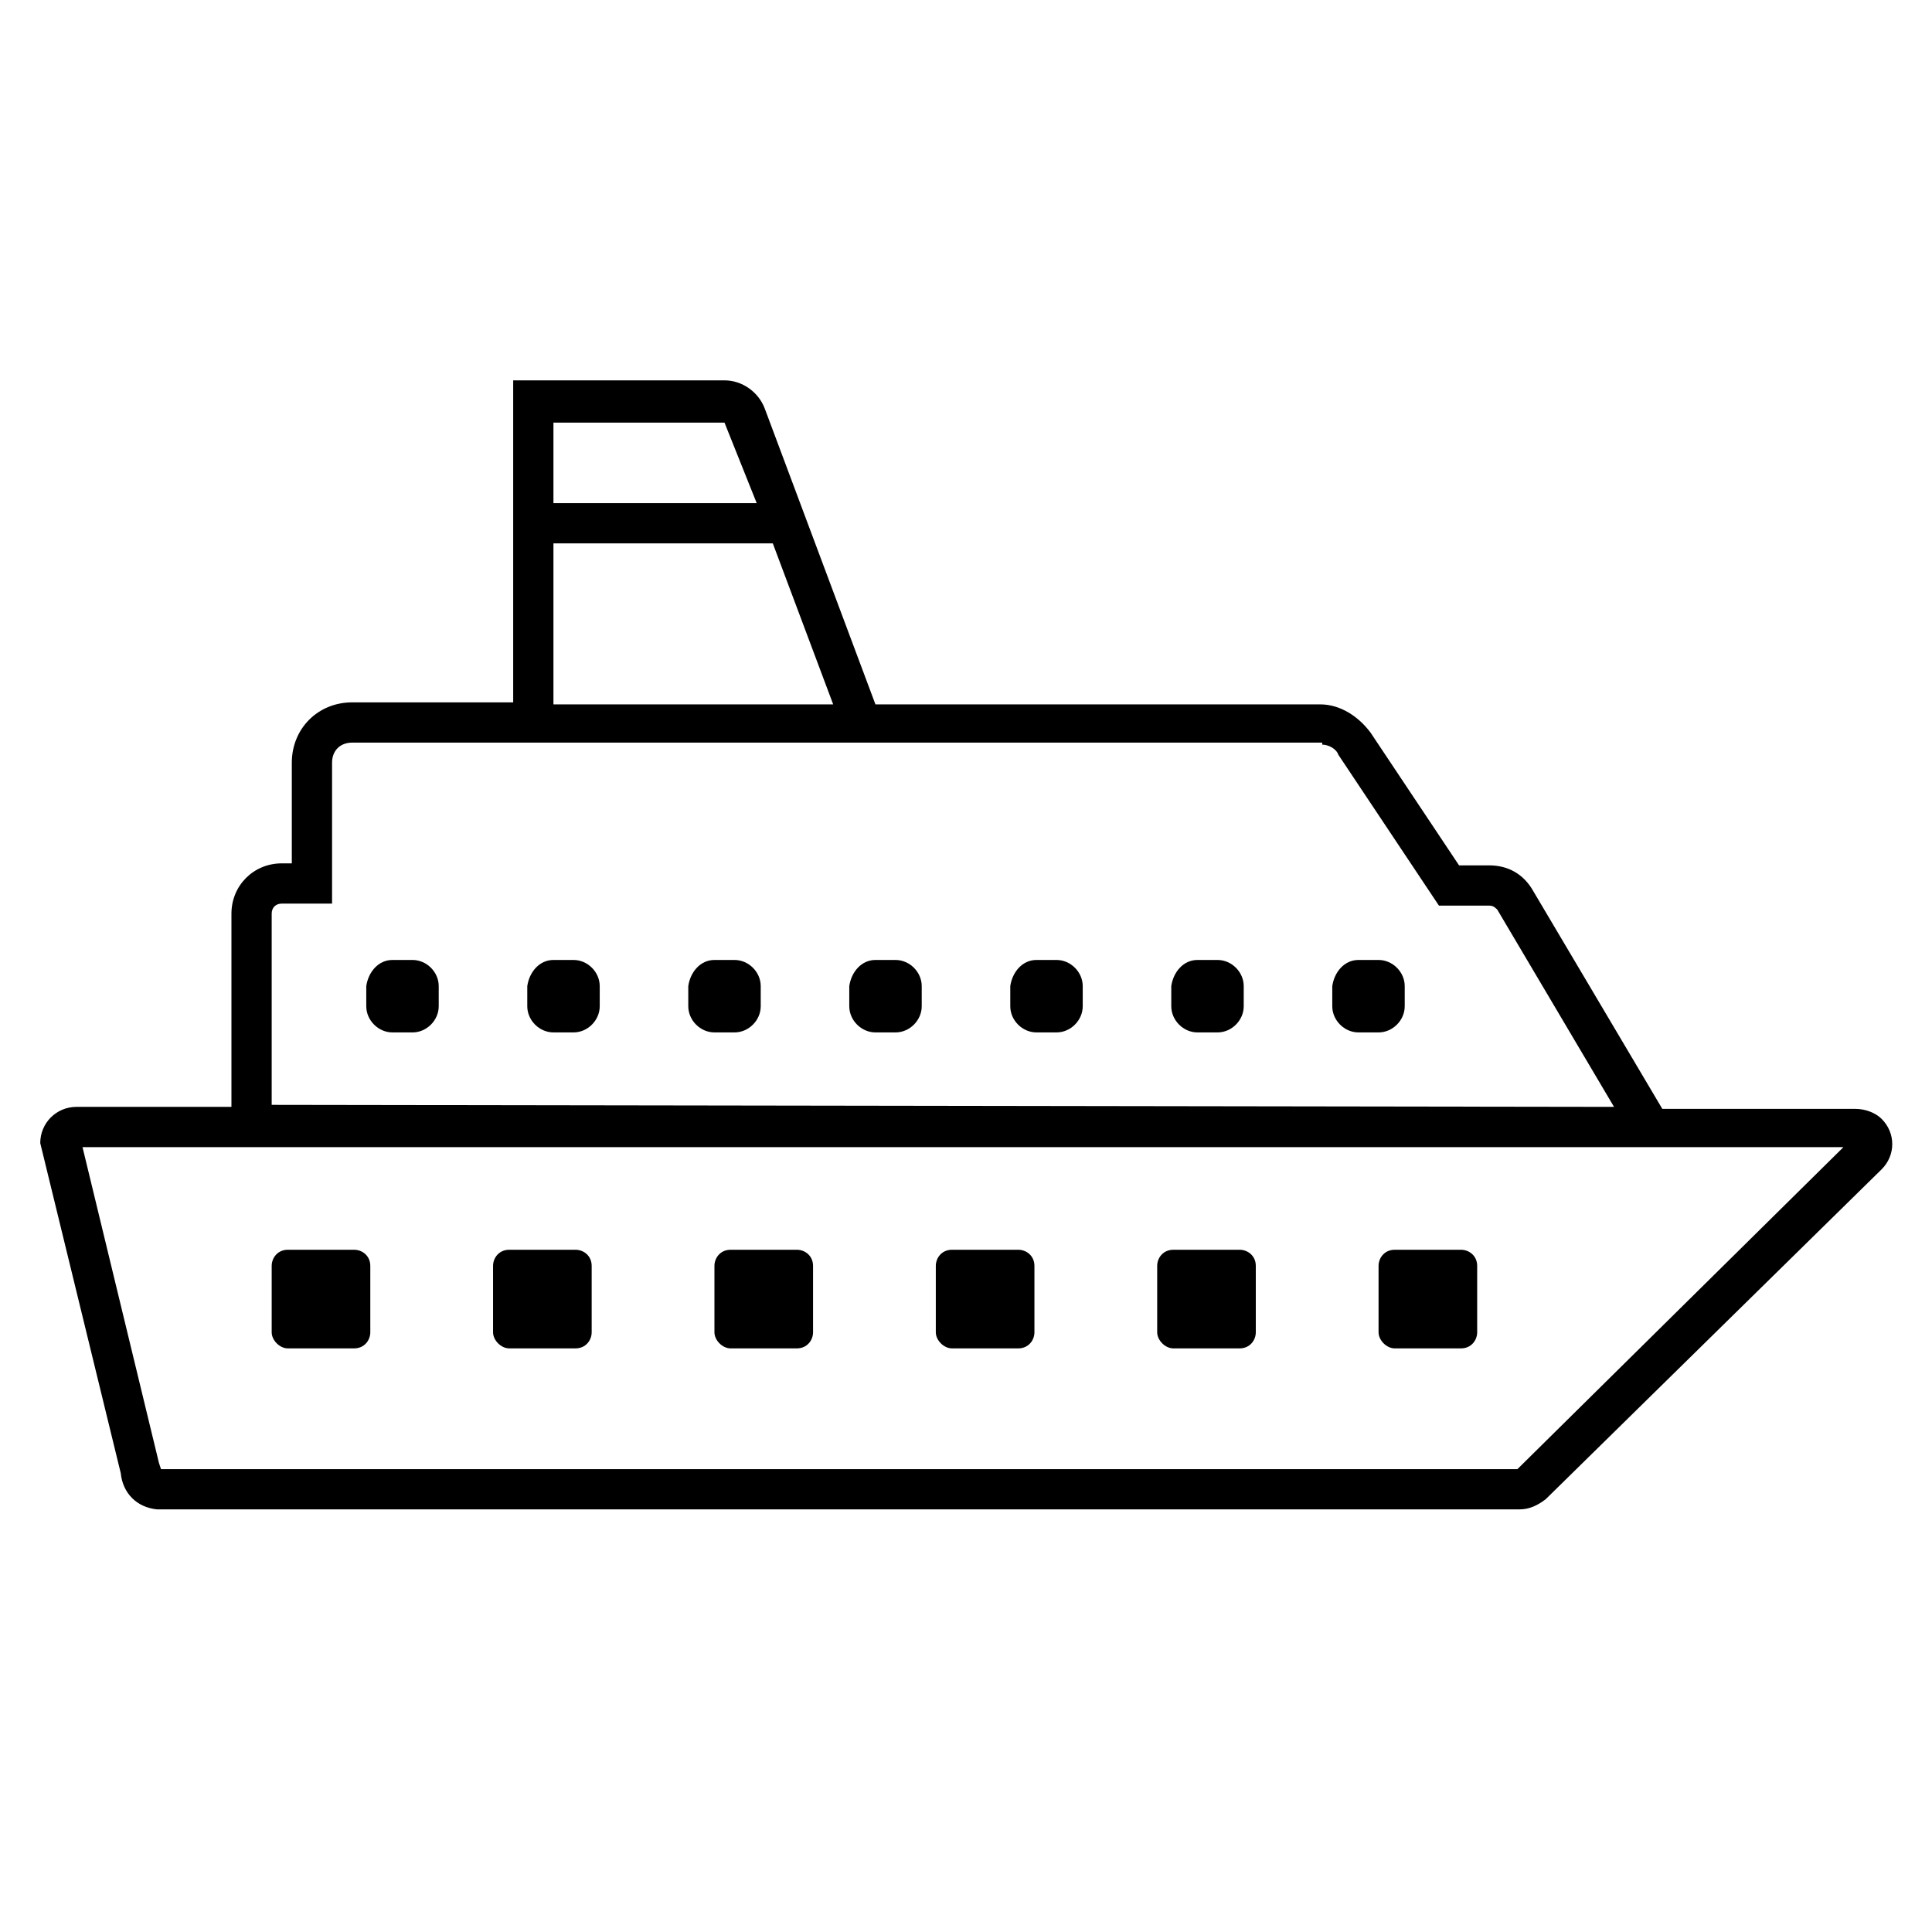<svg overflow="hidden" xml:space="preserve" xmlns:xlink="http://www.w3.org/1999/xlink" xmlns="http://www.w3.org/2000/svg" height="96" width="96"><g><path d="M43.5 47.7 44.5 47.7C45.2 47.7 45.8 48.3 45.8 49L45.8 50C45.8 50.7 45.2 51.3 44.5 51.3L43.5 51.3C42.8 51.3 42.2 50.7 42.2 50L42.2 49C42.3 48.3 42.8 47.7 43.5 47.7Z"></path><path d="M27.5 47.7 28.5 47.7C29.2 47.7 29.8 48.3 29.8 49L29.8 50C29.8 50.7 29.2 51.3 28.5 51.3L27.5 51.3C26.8 51.3 26.2 50.7 26.2 50L26.2 49C26.3 48.3 26.8 47.7 27.5 47.7Z"></path><path d="M19.5 47.7 20.5 47.7C21.2 47.7 21.8 48.3 21.8 49L21.8 50C21.8 50.7 21.2 51.3 20.5 51.3L19.5 51.3C18.8 51.3 18.2 50.7 18.2 50L18.2 49C18.3 48.3 18.8 47.7 19.5 47.7Z"></path><path d="M35.5 47.7 36.5 47.7C37.2 47.7 37.8 48.3 37.8 49L37.8 50C37.8 50.7 37.2 51.3 36.5 51.3L35.5 51.3C34.8 51.3 34.2 50.7 34.2 50L34.2 49C34.3 48.3 34.8 47.7 35.5 47.7Z"></path><path d="M59.5 47.7 60.5 47.7C61.2 47.7 61.8 48.3 61.8 49L61.8 50C61.8 50.7 61.2 51.3 60.5 51.3L59.5 51.3C58.8 51.3 58.2 50.7 58.2 50L58.2 49C58.3 48.3 58.8 47.7 59.5 47.7Z"></path><path d="M51.5 47.7 52.5 47.7C53.2 47.7 53.8 48.3 53.8 49L53.8 50C53.8 50.7 53.2 51.3 52.5 51.3L51.5 51.3C50.8 51.3 50.2 50.7 50.2 50L50.2 49C50.3 48.3 50.8 47.7 51.5 47.7Z"></path><path d="M67.5 47.7 68.5 47.7C69.2 47.7 69.8 48.3 69.8 49L69.8 50C69.8 50.7 69.2 51.3 68.5 51.3L67.5 51.3C66.8 51.3 66.2 50.7 66.2 50L66.2 49C66.3 48.3 66.8 47.7 67.5 47.7Z"></path><path d="M14.3 67 17.6 67C18.1 67 18.4 66.6 18.4 66.2L18.4 62.9C18.4 62.4 18 62.1 17.6 62.1L14.3 62.1C13.8 62.1 13.5 62.5 13.5 62.9L13.5 66.2C13.5 66.6 13.9 67 14.3 67 14.3 67 14.3 67 14.3 67Z"></path><path d="M36.3 67 39.6 67C40.1 67 40.4 66.6 40.4 66.2L40.4 62.9C40.4 62.4 40 62.1 39.6 62.1L36.3 62.1C35.8 62.1 35.5 62.5 35.5 62.9L35.5 66.2C35.5 66.6 35.9 67 36.3 67L36.3 67Z"></path><path d="M25.3 67 28.6 67C29.1 67 29.4 66.6 29.4 66.2L29.4 62.9C29.4 62.4 29 62.1 28.6 62.1L25.3 62.1C24.8 62.1 24.5 62.5 24.5 62.9L24.5 66.2C24.5 66.6 24.9 67 25.3 67L25.3 67Z"></path><path d="M69.3 67 72.6 67C73.1 67 73.4 66.6 73.4 66.2L73.4 62.9C73.4 62.4 73 62.1 72.6 62.1L69.3 62.1C68.8 62.1 68.5 62.5 68.5 62.9L68.5 66.2C68.5 66.6 68.9 67 69.3 67L69.3 67Z"></path><path d="M47.3 67 50.6 67C51.1 67 51.4 66.6 51.4 66.2L51.4 62.9C51.4 62.4 51 62.1 50.6 62.1L47.3 62.1C46.8 62.1 46.5 62.5 46.5 62.9L46.5 66.2C46.5 66.6 46.9 67 47.3 67L47.3 67Z"></path><path d="M58.3 67 61.6 67C62.1 67 62.4 66.6 62.4 66.2L62.4 62.9C62.4 62.4 62 62.1 61.6 62.1L58.3 62.1C57.8 62.1 57.5 62.5 57.5 62.9L57.5 66.2C57.5 66.6 57.9 67 58.3 67L58.3 67Z"></path><path d="M6 73.2C6.1 74.2 6.8 74.9 7.8 75L75.5 75C76 75 76.4 74.8 76.8 74.5L93.5 58.1C94.2 57.4 94.2 56.3 93.5 55.6 93.2 55.3 92.7 55.1 92.2 55.1L82.6 55.1 76.2 44.3C75.7 43.4 74.9 43 74 43L72.5 43 68.1 36.4C67.5 35.6 66.6 35 65.6 35L43.5 35 38 20.3C37.7 19.5 36.9 18.9 36 18.9L25.5 18.9 25.5 34.9 17.5 34.9C15.8 34.9 14.5 36.2 14.5 37.9L14.5 42.9 14 42.9C12.6 42.9 11.5 44 11.5 45.4L11.5 55 3.8 55C2.8 55 2 55.8 2 56.8L6 73.2ZM36 21 36 21 37.6 25 27.5 25 27.5 21 36 21ZM38.4 27 41.4 35 27.5 35 27.5 27 38.4 27ZM65.7 37C66 37 66.4 37.2 66.5 37.5L70.9 44.1 71.5 45 74 45C74.2 45 74.3 45.1 74.4 45.2L80.2 55 13.5 54.9 13.5 45.4C13.5 45.1 13.7 44.9 14 44.9L16.5 44.9 16.5 37.9C16.5 37.3 16.9 36.9 17.5 36.9L65.7 36.9ZM7.9 72.7 4.1 57C4.1 57 4.1 57 4.1 57 4.1 57 4.1 57 4.1 57L91.6 57C91.6 57 91.6 57 91.6 57 91.6 57 91.6 57 91.6 57L75.4 73 8 73 7.9 72.7Z"></path></g></svg>